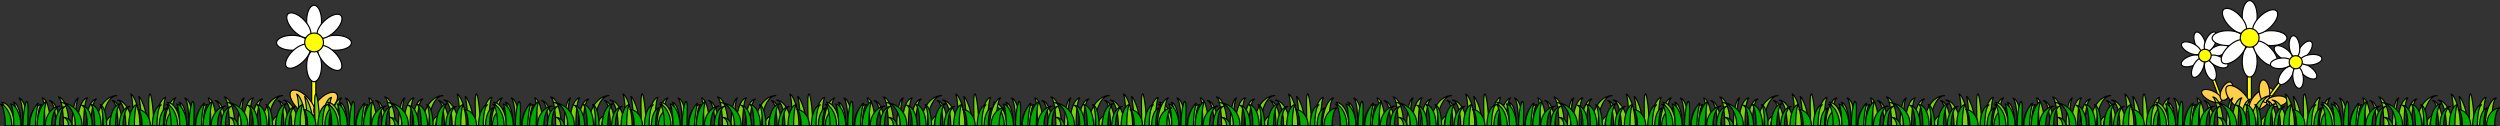 <svg xmlns="http://www.w3.org/2000/svg" viewBox="0 0 539.5 27.27"><rect x="0" y="0" width="539.5" height="27.27" fill="#333333" stroke="none"/><defs><style>.cls-1{fill:#ff0;}.cls-1,.cls-2,.cls-3,.cls-4,.cls-5{stroke:#000;stroke-miterlimit:10;stroke-width:0.25px;}.cls-2{fill:#fff;}.cls-3{fill:#fcd049;}.cls-4{fill:#79d60d;}.cls-5{fill:#00ac00;}</style></defs><title>grass</title><g id="Layer_2" data-name="Layer 2"><g id="Layer_1-2" data-name="Layer 1"><rect class="cls-1" x="477.37" y="12.25" width="0.6" height="9.69" transform="translate(24.25 168.31) rotate(-20.49)"/><ellipse class="cls-2" cx="474.71" cy="9.04" rx="1.08" ry="2.27" transform="translate(26.88 166.77) rotate(-20.49)"/><ellipse class="cls-2" cx="478.74" cy="10.91" rx="2.27" ry="1.08" transform="translate(26.48 168.3) rotate(-20.49)"/><ellipse class="cls-2" cx="472.86" cy="13.11" rx="2.27" ry="1.08" transform="translate(25.34 166.38) rotate(-20.49)"/><ellipse class="cls-2" cx="476.99" cy="15.14" rx="1.08" ry="2.27" transform="translate(24.89 167.95) rotate(-20.49)"/><ellipse class="cls-2" cx="472.86" cy="10.41" rx="1.08" ry="2.27" transform="translate(256.28 430.89) rotate(-64.01)"/><ellipse class="cls-2" cx="477.07" cy="8.99" rx="2.27" ry="1.08" transform="translate(259.92 433.87) rotate(-64.01)"/><ellipse class="cls-2" cx="474.32" cy="14.63" rx="2.27" ry="1.08" transform="translate(253.3 434.56) rotate(-64.01)"/><ellipse class="cls-2" cx="478.71" cy="13.27" rx="1.08" ry="2.27" transform="translate(257 437.75) rotate(-64.01)"/><circle class="cls-1" cx="475.8" cy="11.96" r="1.36" transform="translate(25.93 167.34) rotate(-20.49)"/><ellipse class="cls-3" cx="477.3" cy="20.73" rx="1.08" ry="2.38" transform="translate(249.5 440.67) rotate(-64.01)"/><ellipse class="cls-3" cx="480.46" cy="19.68" rx="2.15" ry="1.08" transform="translate(252.22 442.92) rotate(-64.01)"/><rect class="cls-1" x="484.96" y="9.09" width="0.89" height="14.47"/><ellipse class="cls-2" cx="485.48" cy="3.52" rx="1.61" ry="3.39"/><ellipse class="cls-2" cx="490.14" cy="8.23" rx="3.39" ry="1.61"/><ellipse class="cls-2" cx="480.77" cy="8.23" rx="3.39" ry="1.61"/><ellipse class="cls-2" cx="485.48" cy="13.24" rx="1.61" ry="3.39"/><ellipse class="cls-2" cx="482.18" cy="4.46" rx="1.61" ry="3.39" transform="translate(129.43 333.23) rotate(-43.51)"/><ellipse class="cls-2" cx="488.8" cy="4.67" rx="3.39" ry="1.61" transform="translate(131.11 337.85) rotate(-43.51)"/><ellipse class="cls-2" cx="482" cy="11.13" rx="3.39" ry="1.61" transform="translate(124.8 334.94) rotate(-43.51)"/><ellipse class="cls-2" cx="488.87" cy="11.51" rx="1.61" ry="3.39" transform="translate(126.42 339.77) rotate(-43.51)"/><circle class="cls-1" cx="485.48" cy="8.16" r="2.03"/><ellipse class="cls-3" cx="483" cy="21.21" rx="1.61" ry="3.55" transform="translate(118.13 338.4) rotate(-43.51)"/><ellipse class="cls-3" cx="487.96" cy="21.4" rx="3.21" ry="1.61" transform="translate(119.36 341.86) rotate(-43.51)"/><rect class="cls-1" x="491.71" y="12.94" width="0.62" height="10.02" transform="translate(108.27 -290.51) rotate(36.7)"/><ellipse class="cls-2" cx="497.36" cy="10.87" rx="2.35" ry="1.12" transform="translate(191.39 403.13) rotate(-53.3)"/><ellipse class="cls-2" cx="498" cy="15.41" rx="1.12" ry="2.35" transform="translate(188 405.47) rotate(-53.3)"/><ellipse class="cls-2" cx="492.79" cy="11.53" rx="1.12" ry="2.35" transform="translate(189.02 399.73) rotate(-53.3)"/><ellipse class="cls-2" cx="493.34" cy="16.27" rx="2.35" ry="1.12" transform="translate(185.44 402.07) rotate(-53.3)"/><ellipse class="cls-2" cx="495.14" cy="10.02" rx="1.12" ry="2.35" transform="translate(2.31 58.8) rotate(-6.81)"/><ellipse class="cls-2" cx="498.73" cy="12.88" rx="2.35" ry="1.12" transform="translate(1.99 59.24) rotate(-6.81)"/><ellipse class="cls-2" cx="492.28" cy="13.65" rx="2.35" ry="1.12" transform="translate(1.86 58.48) rotate(-6.81)"/><ellipse class="cls-2" cx="495.93" cy="16.71" rx="1.12" ry="2.35" transform="translate(1.52 58.94) rotate(-6.81)"/><circle class="cls-1" cx="495.44" cy="13.45" r="1.41" transform="translate(188.55 402.62) rotate(-53.3)"/><ellipse class="cls-3" cx="488.66" cy="19.66" rx="1.12" ry="2.46" transform="translate(1.12 58.1) rotate(-6.81)"/><ellipse class="cls-3" cx="491.34" cy="21.82" rx="2.23" ry="1.12" transform="translate(0.88 58.43) rotate(-6.81)"/><rect class="cls-1" x="67.26" y="10.09" width="0.89" height="14.47"/><ellipse class="cls-2" cx="67.78" cy="4.52" rx="1.61" ry="3.39"/><ellipse class="cls-2" cx="72.45" cy="9.23" rx="3.39" ry="1.61"/><ellipse class="cls-2" cx="63.07" cy="9.23" rx="3.39" ry="1.61"/><ellipse class="cls-2" cx="67.78" cy="14.24" rx="1.61" ry="3.39"/><ellipse class="cls-2" cx="64.48" cy="5.46" rx="1.61" ry="3.39" transform="translate(13.96 45.9) rotate(-43.51)"/><ellipse class="cls-2" cx="71.11" cy="5.67" rx="3.39" ry="1.61" transform="translate(15.63 50.52) rotate(-43.51)"/><ellipse class="cls-2" cx="64.31" cy="12.13" rx="3.39" ry="1.61" transform="translate(9.32 47.61) rotate(-43.51)"/><ellipse class="cls-2" cx="71.17" cy="12.51" rx="1.61" ry="3.39" transform="translate(10.94 52.44) rotate(-43.51)"/><circle class="cls-1" cx="67.78" cy="9.16" r="2.03"/><ellipse class="cls-3" cx="65.3" cy="22.21" rx="1.61" ry="3.55" transform="translate(2.65 51.07) rotate(-43.51)"/><ellipse class="cls-3" cx="70.26" cy="22.4" rx="3.21" ry="1.61" transform="translate(3.89 54.53) rotate(-43.51)"/><path class="cls-4" d="M313.55,27.13c0-3-.6-5.43-1.34-5.43,1.25,0,2.26,2.43,2.26,5.43h.76c0-3.06-.84-5.54-1.87-5.54,1.57,0,3.21,2.48,3.21,5.54h.29c0-3.78-.29-6.84-.65-6.84.72,0,2.06,3.06,2.06,6.84h.36a34.36,34.36,0,0,0-.59-6.3c.29,0,1.81,2.82,1.81,6.3h.39c0-3.78-.23-6.84.24-6.84.2,0,.77,3.06.77,6.84h.45c0-3.34,1.2-6.12,2.21-6.12-.34,0-.72,2.79-.72,6.12h.44c0-3.34,1.39-6,2.47-6-.61,0-1.1,2.7-1.1,6H289l.37-.06c0-2.77-.51-5-1.14-5,1.57,0,2.85,2.24,2.85,5h.59c0-2.77-.39-5-.87-5,1,0,1.75,2.24,1.75,5h.49c0-3.26-.44-5.9-1-5.9,1.06,0,1.91,2.64,1.91,5.9l.43.06c0-2.52,1.21-4.55,2.71-4.55-.52,0-.95,2-.95,4.55h1.59c0-3.3-.29-6-.64-6,1,0,1.83,2.67,1.83,6h1.19c0-3-.68-5.43-1.52-5.43,1.28,0,2.32,2.43,2.32,5.43h.81c0-3.42-.53-6.2-1.17-6.2,1.3,0,2.35,2.77,2.35,6.2h.67c0-3.3.65-6,1.46-6-.42,0-.76,2.67-.76,6h.46c0-3.3,1-6,2.26-6-.51,0-.91,2.67-.91,6h.55c0-3.18,1-5.76,2.32-5.76-.71,0-1.28,2.58-1.28,5.76h1.13c0-3.59,2-6.5,4.51-6.5-1.74,0-3.14,2.91-3.14,6.5h.7a2.18,2.18,0,0,1,2-2.34c-.66,0-1.19,1-1.19,2.34"/><path class="cls-5" d="M300.92,27.13c0-2.3.61-4.16,1.38-4.16C301,23,300,24.83,300,27.13h-.77c0-2.35.86-4.25,1.92-4.25-1.61,0-3.29,1.9-3.29,4.25h-.29c0-2.9.3-5.24.67-5.24-.74,0-2.11,2.35-2.11,5.24h-.36a20,20,0,0,1,.6-4.83c-.3,0-1.85,2.16-1.85,4.83h-.4c0-2.9.23-5.24-.25-5.24-.21,0-.79,2.35-.79,5.24h-.46c0-2.56-1.23-4.69-2.26-4.69.35,0,.74,2.14.74,4.69h-.45c0-2.56-1.42-4.63-2.53-4.63.62,0,1.13,2.07,1.13,4.63H326l-.38,0c0-2.12.52-3.84,1.17-3.84-1.61,0-2.92,1.72-2.92,3.84h-.6c0-2.12.4-3.84.9-3.84-1,0-1.79,1.72-1.79,3.84h-.5c0-2.5.45-4.52,1-4.52-1.08,0-2,2-2,4.52l-.44,0c0-1.93-1.24-3.49-2.78-3.49.54,0,1,1.56,1,3.49h-1.62c0-2.53.29-4.57.66-4.57-1,0-1.87,2-1.87,4.57h-1.22c0-2.3.7-4.16,1.56-4.16-1.31,0-2.37,1.86-2.37,4.16H313c0-2.63.54-4.75,1.2-4.75-1.33,0-2.41,2.13-2.41,4.75h-.69c0-2.53-.67-4.57-1.5-4.57.43,0,.78,2,.78,4.57h-.47c0-2.53-1-4.57-2.31-4.57.52,0,.94,2,.94,4.57H308c0-2.44-1.06-4.42-2.37-4.42.73,0,1.31,2,1.31,4.42h-1.16a4.81,4.81,0,0,0-4.62-5c1.78,0,3.22,2.23,3.22,5h-.72a1.92,1.92,0,0,0-2-1.8c.67,0,1.22.8,1.22,1.8"/><path class="cls-4" d="M348.19,27.13c0-3-.6-5.43-1.34-5.43,1.25,0,2.26,2.43,2.26,5.43h.76c0-3.06-.84-5.54-1.87-5.54,1.57,0,3.21,2.48,3.21,5.54h.29c0-3.78-.29-6.84-.65-6.84.72,0,2.06,3.06,2.06,6.84h.36a34.36,34.36,0,0,0-.59-6.3c.29,0,1.81,2.82,1.81,6.3h.39c0-3.78-.23-6.84.24-6.84.2,0,.77,3.06.77,6.84h.45c0-3.34,1.2-6.12,2.21-6.12-.34,0-.72,2.79-.72,6.12h.44c0-3.34,1.39-6,2.47-6-.61,0-1.1,2.7-1.1,6H323.68l.37-.06c0-2.77-.51-5-1.14-5,1.57,0,2.85,2.24,2.85,5h.59c0-2.77-.39-5-.87-5,1,0,1.75,2.24,1.75,5h.49c0-3.26-.44-5.9-1-5.9,1.06,0,1.91,2.64,1.91,5.9l.43.06c0-2.52,1.21-4.55,2.71-4.55-.52,0-.95,2-.95,4.55h1.59c0-3.3-.29-6-.64-6,1,0,1.83,2.67,1.83,6h1.19c0-3-.68-5.43-1.52-5.43,1.28,0,2.32,2.43,2.32,5.43h.81c0-3.42-.53-6.2-1.17-6.2,1.3,0,2.35,2.77,2.35,6.2h.67c0-3.3.65-6,1.46-6-.42,0-.76,2.67-.76,6h.46c0-3.3,1-6,2.26-6-.51,0-.91,2.67-.91,6h.55c0-3.18,1-5.76,2.32-5.76-.71,0-1.28,2.58-1.28,5.76h1.13c0-3.59,2-6.5,4.51-6.5-1.74,0-3.14,2.91-3.14,6.5h.7a2.18,2.18,0,0,1,2-2.34c-.66,0-1.19,1-1.19,2.34"/><path class="cls-5" d="M335.56,27.13c0-2.3.61-4.16,1.38-4.16-1.28,0-2.31,1.86-2.31,4.16h-.77c0-2.35.86-4.25,1.92-4.25-1.61,0-3.29,1.9-3.29,4.25h-.29c0-2.9.3-5.24.67-5.24-.74,0-2.11,2.35-2.11,5.24h-.36a20,20,0,0,1,.6-4.83c-.3,0-1.85,2.16-1.85,4.83h-.4c0-2.9.23-5.24-.25-5.24-.21,0-.79,2.35-.79,5.24h-.46c0-2.56-1.23-4.69-2.26-4.69.35,0,.74,2.14.74,4.69h-.45c0-2.56-1.42-4.63-2.53-4.63.62,0,1.13,2.07,1.13,4.63h36.83l-.38,0c0-2.12.52-3.84,1.17-3.84-1.61,0-2.92,1.72-2.92,3.84h-.6c0-2.12.4-3.84.9-3.84-1,0-1.79,1.72-1.79,3.84h-.5c0-2.5.45-4.52,1-4.52-1.08,0-2,2-2,4.52l-.44,0c0-1.93-1.24-3.49-2.78-3.49.54,0,1,1.56,1,3.49h-1.62c0-2.53.29-4.57.66-4.57-1,0-1.87,2-1.87,4.57h-1.22c0-2.3.7-4.16,1.56-4.16-1.31,0-2.37,1.86-2.37,4.16h-.83c0-2.63.54-4.75,1.2-4.75-1.33,0-2.41,2.13-2.41,4.75h-.69c0-2.53-.67-4.57-1.5-4.57.43,0,.78,2,.78,4.57h-.47c0-2.53-1-4.57-2.31-4.57.52,0,.94,2,.94,4.57h-.56c0-2.44-1.06-4.42-2.37-4.42.73,0,1.31,2,1.31,4.42H340.4a4.81,4.81,0,0,0-4.62-5c1.78,0,3.22,2.23,3.22,5h-.72a1.92,1.92,0,0,0-2-1.8c.67,0,1.22.8,1.22,1.8"/><path class="cls-4" d="M384,27.13c0-3-.6-5.43-1.34-5.43,1.25,0,2.26,2.43,2.26,5.43h.76c0-3.06-.84-5.54-1.87-5.54,1.57,0,3.21,2.48,3.21,5.54h.29c0-3.78-.29-6.84-.65-6.84.72,0,2.06,3.06,2.06,6.84h.36a34.36,34.36,0,0,0-.59-6.3c.29,0,1.81,2.82,1.81,6.3h.39c0-3.78-.23-6.84.24-6.84.2,0,.77,3.06.77,6.84h.45c0-3.34,1.2-6.12,2.21-6.12-.34,0-.72,2.79-.72,6.12H394c0-3.34,1.39-6,2.47-6-.61,0-1.1,2.7-1.1,6H359.48l.37-.06c0-2.77-.51-5-1.14-5,1.57,0,2.85,2.24,2.85,5h.59c0-2.77-.39-5-.87-5,1,0,1.75,2.24,1.75,5h.49c0-3.26-.44-5.9-1-5.9,1.06,0,1.91,2.64,1.91,5.9l.43.06c0-2.52,1.21-4.55,2.71-4.55-.52,0-.95,2-.95,4.55h1.59c0-3.3-.29-6-.64-6,1,0,1.83,2.67,1.83,6h1.19c0-3-.68-5.43-1.52-5.43,1.28,0,2.32,2.43,2.32,5.43h.81c0-3.42-.53-6.2-1.17-6.2,1.3,0,2.35,2.77,2.35,6.2h.67c0-3.3.65-6,1.46-6-.42,0-.76,2.67-.76,6h.46c0-3.3,1-6,2.26-6-.51,0-.91,2.67-.91,6h.55c0-3.18,1-5.76,2.32-5.76-.71,0-1.28,2.58-1.28,5.76h1.13c0-3.59,2-6.5,4.51-6.5-1.74,0-3.14,2.91-3.14,6.5h.7a2.18,2.18,0,0,1,2-2.34c-.66,0-1.19,1-1.19,2.34"/><path class="cls-5" d="M371.36,27.13c0-2.3.61-4.16,1.38-4.16-1.28,0-2.31,1.86-2.31,4.16h-.77c0-2.35.86-4.25,1.92-4.25-1.61,0-3.29,1.9-3.29,4.25H368c0-2.9.3-5.24.67-5.24-.74,0-2.11,2.35-2.11,5.24h-.36a20,20,0,0,1,.6-4.83c-.3,0-1.85,2.16-1.85,4.83h-.4c0-2.9.23-5.24-.25-5.24-.21,0-.79,2.35-.79,5.24H363c0-2.56-1.23-4.69-2.26-4.69.35,0,.74,2.14.74,4.69h-.45c0-2.56-1.42-4.63-2.53-4.63.62,0,1.13,2.07,1.13,4.63h36.83l-.38,0c0-2.12.52-3.84,1.17-3.84-1.61,0-2.92,1.72-2.92,3.84h-.6c0-2.12.4-3.84.9-3.84-1,0-1.79,1.72-1.79,3.84h-.5c0-2.5.45-4.52,1-4.52-1.08,0-2,2-2,4.52l-.44,0c0-1.93-1.24-3.49-2.78-3.49.54,0,1,1.56,1,3.49h-1.62c0-2.53.29-4.57.66-4.57-1,0-1.87,2-1.87,4.57h-1.22c0-2.3.7-4.16,1.56-4.16-1.31,0-2.37,1.86-2.37,4.16h-.83c0-2.63.54-4.75,1.2-4.75-1.33,0-2.41,2.13-2.41,4.75h-.69c0-2.53-.67-4.57-1.5-4.57.43,0,.78,2,.78,4.57h-.47c0-2.53-1-4.57-2.31-4.57.52,0,.94,2,.94,4.57h-.56c0-2.44-1.06-4.42-2.37-4.42.73,0,1.31,2,1.31,4.42H376.2a4.81,4.81,0,0,0-4.62-5c1.78,0,3.22,2.23,3.22,5h-.72a1.92,1.92,0,0,0-2-1.8c.67,0,1.22.8,1.22,1.8"/><path class="cls-4" d="M420,27.13c0-3-.6-5.43-1.34-5.43,1.25,0,2.26,2.43,2.26,5.43h.76c0-3.06-.84-5.54-1.87-5.54,1.57,0,3.21,2.48,3.21,5.54h.29c0-3.78-.29-6.84-.65-6.84.72,0,2.06,3.06,2.06,6.84H425a34.36,34.36,0,0,0-.59-6.3c.29,0,1.81,2.82,1.81,6.3h.39c0-3.78-.23-6.84.24-6.84.2,0,.77,3.06.77,6.84h.45c0-3.34,1.2-6.12,2.21-6.12-.34,0-.72,2.79-.72,6.12H430c0-3.34,1.39-6,2.47-6-.61,0-1.1,2.7-1.1,6H395.47l.37-.06c0-2.77-.51-5-1.14-5,1.57,0,2.85,2.24,2.85,5h.59c0-2.77-.39-5-.87-5,1,0,1.75,2.24,1.75,5h.49c0-3.26-.44-5.9-1-5.9,1.06,0,1.91,2.64,1.91,5.9l.43.06c0-2.52,1.21-4.55,2.71-4.55-.52,0-.95,2-.95,4.55h1.59c0-3.3-.29-6-.64-6,1,0,1.83,2.67,1.83,6h1.19c0-3-.68-5.43-1.52-5.43,1.28,0,2.32,2.43,2.32,5.43h.81c0-3.42-.53-6.2-1.17-6.2,1.3,0,2.35,2.77,2.35,6.2H410c0-3.3.65-6,1.46-6-.42,0-.76,2.67-.76,6h.46c0-3.3,1-6,2.26-6-.51,0-.91,2.67-.91,6h.55c0-3.18,1-5.76,2.32-5.76-.71,0-1.28,2.58-1.28,5.76h1.13c0-3.59,2-6.5,4.51-6.5-1.74,0-3.14,2.91-3.14,6.5h.7a2.18,2.18,0,0,1,2-2.34c-.66,0-1.19,1-1.19,2.34"/><path class="cls-5" d="M407.35,27.13c0-2.3.61-4.16,1.38-4.16-1.28,0-2.31,1.86-2.31,4.16h-.77c0-2.35.86-4.25,1.92-4.25-1.61,0-3.29,1.9-3.29,4.25H404c0-2.9.3-5.24.67-5.24-.74,0-2.11,2.35-2.11,5.24h-.36a20,20,0,0,1,.6-4.83c-.3,0-1.85,2.16-1.85,4.83h-.4c0-2.9.23-5.24-.25-5.24-.21,0-.79,2.35-.79,5.24H399c0-2.56-1.23-4.69-2.26-4.69.35,0,.74,2.14.74,4.69H397c0-2.56-1.42-4.63-2.53-4.63.62,0,1.13,2.07,1.13,4.63h36.83l-.38,0c0-2.12.52-3.84,1.17-3.84-1.61,0-2.92,1.72-2.92,3.84h-.6c0-2.12.4-3.84.9-3.84-1,0-1.79,1.72-1.79,3.84h-.5c0-2.5.45-4.52,1-4.52-1.08,0-2,2-2,4.52l-.44,0c0-1.93-1.24-3.49-2.78-3.49.54,0,1,1.56,1,3.49h-1.62c0-2.53.29-4.57.66-4.57-1,0-1.87,2-1.87,4.57h-1.22c0-2.3.7-4.16,1.56-4.16-1.31,0-2.37,1.86-2.37,4.16h-.83c0-2.63.54-4.75,1.2-4.75-1.33,0-2.41,2.13-2.41,4.75h-.69c0-2.53-.67-4.57-1.5-4.57.43,0,.78,2,.78,4.57h-.47c0-2.53-1-4.57-2.31-4.57.52,0,.94,2,.94,4.57h-.56c0-2.44-1.06-4.42-2.37-4.42.73,0,1.31,2,1.31,4.42H412.2a4.81,4.81,0,0,0-4.62-5c1.78,0,3.22,2.23,3.22,5h-.72a1.92,1.92,0,0,0-2-1.8c.67,0,1.22.8,1.22,1.8"/><path class="cls-4" d="M455.78,27.13c0-3-.6-5.43-1.34-5.43,1.25,0,2.26,2.43,2.26,5.43h.76c0-3.06-.84-5.54-1.87-5.54,1.57,0,3.21,2.48,3.21,5.54h.29c0-3.78-.29-6.84-.65-6.84.72,0,2.06,3.06,2.06,6.84h.36a34.36,34.36,0,0,0-.59-6.3c.29,0,1.81,2.82,1.81,6.3h.39c0-3.78-.23-6.84.24-6.84.2,0,.77,3.06.77,6.84h.45c0-3.34,1.2-6.12,2.21-6.12-.34,0-.72,2.79-.72,6.12h.44c0-3.34,1.39-6,2.47-6-.61,0-1.1,2.7-1.1,6H431.27l.37-.06c0-2.77-.51-5-1.14-5,1.57,0,2.85,2.24,2.85,5h.59c0-2.77-.39-5-.87-5,1,0,1.75,2.24,1.75,5h.49c0-3.26-.44-5.9-1-5.9,1.06,0,1.91,2.64,1.91,5.9l.43.06c0-2.52,1.21-4.55,2.71-4.55-.52,0-.95,2-.95,4.55H440c0-3.3-.29-6-.64-6,1,0,1.83,2.67,1.83,6h1.19c0-3-.68-5.43-1.52-5.43,1.28,0,2.32,2.43,2.32,5.43H444c0-3.42-.53-6.2-1.17-6.2,1.3,0,2.35,2.77,2.35,6.2h.67c0-3.3.65-6,1.46-6-.42,0-.76,2.67-.76,6H447c0-3.3,1-6,2.26-6-.51,0-.91,2.67-.91,6h.55c0-3.18,1-5.76,2.32-5.76-.71,0-1.28,2.58-1.28,5.76h1.13c0-3.59,2-6.5,4.51-6.5-1.74,0-3.14,2.91-3.14,6.5h.7a2.18,2.18,0,0,1,2-2.34c-.66,0-1.19,1-1.19,2.34"/><path class="cls-5" d="M443.15,27.13c0-2.3.61-4.16,1.38-4.16-1.28,0-2.31,1.86-2.31,4.16h-.77c0-2.35.86-4.25,1.92-4.25-1.61,0-3.29,1.9-3.29,4.25h-.29c0-2.9.3-5.24.67-5.24-.74,0-2.11,2.35-2.11,5.24H438a20,20,0,0,1,.6-4.83c-.3,0-1.85,2.16-1.85,4.83h-.4c0-2.9.23-5.24-.25-5.24-.21,0-.79,2.35-.79,5.24h-.46c0-2.56-1.23-4.69-2.26-4.69.35,0,.74,2.14.74,4.69h-.45c0-2.56-1.42-4.63-2.53-4.63.62,0,1.13,2.07,1.13,4.63h36.83l-.38,0c0-2.12.52-3.84,1.17-3.84-1.61,0-2.92,1.72-2.92,3.84h-.6c0-2.12.4-3.84.9-3.84-1,0-1.79,1.72-1.79,3.84h-.5c0-2.5.45-4.52,1-4.52-1.08,0-2,2-2,4.52l-.44,0c0-1.93-1.24-3.49-2.78-3.49.54,0,1,1.56,1,3.49h-1.62c0-2.53.29-4.57.66-4.57-1,0-1.87,2-1.87,4.57h-1.22c0-2.3.7-4.16,1.56-4.16-1.31,0-2.37,1.86-2.37,4.16h-.83c0-2.63.54-4.75,1.2-4.75-1.33,0-2.41,2.13-2.41,4.75h-.69c0-2.53-.67-4.57-1.5-4.57.43,0,.78,2,.78,4.57h-.47c0-2.53-1-4.57-2.31-4.57.52,0,.94,2,.94,4.57h-.56c0-2.44-1.06-4.42-2.37-4.42.73,0,1.31,2,1.31,4.42H448a4.81,4.81,0,0,0-4.62-5c1.78,0,3.22,2.23,3.22,5h-.72a1.92,1.92,0,0,0-2-1.8c.67,0,1.22.8,1.22,1.8"/><path class="cls-4" d="M490.42,27.13c0-3-.6-5.43-1.34-5.43,1.25,0,2.26,2.43,2.26,5.43h.76c0-3.06-.84-5.54-1.87-5.54,1.57,0,3.21,2.48,3.21,5.54h.29c0-3.78-.29-6.84-.65-6.84.72,0,2.06,3.06,2.06,6.84h.36a34.36,34.36,0,0,0-.59-6.3c.29,0,1.81,2.82,1.81,6.3h.39c0-3.78-.23-6.84.24-6.84.2,0,.77,3.06.77,6.84h.45c0-3.34,1.2-6.12,2.21-6.12-.34,0-.72,2.79-.72,6.12h.44c0-3.34,1.39-6,2.47-6-.61,0-1.1,2.7-1.1,6H465.91l.37-.06c0-2.77-.51-5-1.14-5,1.57,0,2.85,2.24,2.85,5h.59c0-2.77-.39-5-.87-5,1,0,1.75,2.24,1.75,5h.49c0-3.26-.44-5.9-1-5.9,1.06,0,1.91,2.64,1.91,5.9l.43.06c0-2.52,1.21-4.55,2.71-4.55-.52,0-.95,2-.95,4.55h1.59c0-3.3-.29-6-.64-6,1,0,1.83,2.67,1.83,6H477c0-3-.68-5.43-1.52-5.43,1.28,0,2.32,2.43,2.32,5.43h.81c0-3.42-.53-6.2-1.17-6.2,1.3,0,2.35,2.77,2.35,6.2h.67c0-3.3.65-6,1.46-6-.42,0-.76,2.67-.76,6h.46c0-3.3,1-6,2.26-6-.51,0-.91,2.67-.91,6h.55c0-3.18,1-5.76,2.32-5.76-.71,0-1.28,2.58-1.28,5.76h1.13c0-3.59,2-6.5,4.51-6.5-1.74,0-3.14,2.91-3.14,6.5h.7a2.18,2.18,0,0,1,2-2.34c-.66,0-1.19,1-1.19,2.34"/><path class="cls-5" d="M477.79,27.13c0-2.3.61-4.16,1.38-4.16-1.28,0-2.31,1.86-2.31,4.16h-.77c0-2.35.86-4.25,1.92-4.25-1.61,0-3.29,1.9-3.29,4.25h-.29c0-2.9.3-5.24.67-5.24-.74,0-2.11,2.35-2.11,5.24h-.36a20,20,0,0,1,.6-4.83c-.3,0-1.85,2.16-1.85,4.83H471c0-2.9.23-5.24-.25-5.24-.21,0-.79,2.35-.79,5.24h-.46c0-2.56-1.23-4.69-2.26-4.69.35,0,.74,2.14.74,4.69h-.45c0-2.56-1.42-4.63-2.53-4.63.62,0,1.13,2.07,1.13,4.63h36.83l-.38,0c0-2.12.52-3.84,1.17-3.84-1.61,0-2.92,1.72-2.92,3.84h-.6c0-2.12.4-3.84.9-3.84-1,0-1.79,1.72-1.79,3.84h-.5c0-2.5.45-4.52,1-4.52-1.08,0-2,2-2,4.52l-.44,0c0-1.93-1.24-3.49-2.78-3.49.54,0,1,1.56,1,3.49h-1.62c0-2.53.29-4.57.66-4.57-1,0-1.87,2-1.87,4.57h-1.22c0-2.3.7-4.16,1.56-4.16-1.31,0-2.37,1.86-2.37,4.16h-.83c0-2.63.54-4.75,1.2-4.75-1.33,0-2.41,2.13-2.41,4.75H488c0-2.53-.67-4.57-1.5-4.57.43,0,.78,2,.78,4.57h-.47c0-2.53-1-4.57-2.31-4.57.52,0,.94,2,.94,4.57h-.56c0-2.44-1.06-4.42-2.37-4.42.73,0,1.31,2,1.31,4.42h-1.16a4.81,4.81,0,0,0-4.62-5c1.78,0,3.22,2.23,3.22,5h-.72a1.92,1.92,0,0,0-2-1.8c.67,0,1.22.8,1.22,1.8"/><path class="cls-4" d="M526.22,27.13c0-3-.6-5.43-1.34-5.43,1.25,0,2.26,2.43,2.26,5.43h.76c0-3.06-.84-5.54-1.87-5.54,1.57,0,3.21,2.48,3.21,5.54h.29c0-3.78-.29-6.84-.65-6.84.72,0,2.06,3.06,2.06,6.84h.36a34.36,34.36,0,0,0-.59-6.3c.29,0,1.81,2.82,1.81,6.3h.39c0-3.78-.23-6.84.24-6.84.2,0,.77,3.06.77,6.84h.45c0-3.34,1.2-6.12,2.21-6.12-.34,0-.72,2.79-.72,6.12h.44c0-3.34,1.39-6,2.47-6-.61,0-1.1,2.7-1.1,6H501.71l.37-.06c0-2.77-.51-5-1.14-5,1.57,0,2.85,2.24,2.85,5h.59c0-2.77-.39-5-.87-5,1,0,1.75,2.24,1.75,5h.49c0-3.26-.44-5.9-1-5.9,1.06,0,1.91,2.64,1.91,5.9l.43.06c0-2.52,1.21-4.55,2.71-4.55-.52,0-.95,2-.95,4.55h1.59c0-3.3-.29-6-.64-6,1,0,1.83,2.67,1.83,6h1.19c0-3-.68-5.43-1.52-5.43,1.28,0,2.32,2.43,2.32,5.43h.81c0-3.42-.53-6.2-1.17-6.2,1.3,0,2.35,2.77,2.35,6.2h.67c0-3.3.65-6,1.46-6-.42,0-.76,2.67-.76,6h.46c0-3.3,1-6,2.26-6-.51,0-.91,2.67-.91,6h.55c0-3.18,1-5.76,2.32-5.76-.71,0-1.28,2.58-1.28,5.76h1.13c0-3.59,2-6.5,4.51-6.5-1.74,0-3.14,2.91-3.14,6.5h.7a2.18,2.18,0,0,1,2-2.34c-.66,0-1.19,1-1.19,2.34"/><path class="cls-5" d="M513.59,27.13c0-2.3.61-4.16,1.38-4.16-1.28,0-2.31,1.86-2.31,4.16h-.77c0-2.35.86-4.25,1.92-4.25-1.61,0-3.29,1.9-3.29,4.25h-.29c0-2.9.3-5.24.67-5.24-.74,0-2.11,2.35-2.11,5.24h-.36a20,20,0,0,1,.6-4.83c-.3,0-1.85,2.16-1.85,4.83h-.4c0-2.9.23-5.24-.25-5.24-.21,0-.79,2.35-.79,5.24h-.46c0-2.56-1.23-4.69-2.26-4.69.35,0,.74,2.14.74,4.69h-.45c0-2.56-1.42-4.63-2.53-4.63.62,0,1.13,2.07,1.13,4.63h36.83l-.38,0c0-2.12.52-3.84,1.17-3.84-1.61,0-2.92,1.72-2.92,3.84H536c0-2.12.4-3.84.9-3.84-1,0-1.79,1.72-1.79,3.84h-.5c0-2.5.45-4.52,1-4.52-1.08,0-2,2-2,4.52l-.44,0c0-1.93-1.24-3.49-2.78-3.49.54,0,1,1.56,1,3.49h-1.62c0-2.53.29-4.57.66-4.57-1,0-1.87,2-1.87,4.57h-1.22c0-2.3.7-4.16,1.56-4.16-1.31,0-2.37,1.86-2.37,4.16h-.83c0-2.63.54-4.75,1.2-4.75-1.33,0-2.41,2.13-2.41,4.75h-.69c0-2.53-.67-4.57-1.5-4.57.43,0,.78,2,.78,4.57h-.47c0-2.53-1-4.57-2.31-4.57.52,0,.94,2,.94,4.57h-.56c0-2.44-1.06-4.42-2.37-4.42.73,0,1.31,2,1.31,4.42h-1.16a4.81,4.81,0,0,0-4.62-5c1.78,0,3.22,2.23,3.22,5h-.72a1.92,1.92,0,0,0-2-1.8c.67,0,1.22.8,1.22,1.8"/><path class="cls-4" d="M275.36,27.13c0-3-.6-5.43-1.34-5.43,1.25,0,2.26,2.43,2.26,5.43H277c0-3.06-.84-5.54-1.87-5.54,1.57,0,3.21,2.48,3.21,5.54h.29c0-3.78-.29-6.84-.65-6.84.72,0,2.06,3.06,2.06,6.84h.36a34.36,34.36,0,0,0-.59-6.3c.29,0,1.81,2.82,1.81,6.3H282c0-3.78-.23-6.84.24-6.84.2,0,.77,3.06.77,6.84h.45c0-3.34,1.2-6.12,2.21-6.12-.34,0-.72,2.79-.72,6.12h.44c0-3.34,1.39-6,2.47-6-.61,0-1.1,2.7-1.1,6H250.85l.37-.06c0-2.77-.51-5-1.14-5,1.57,0,2.85,2.24,2.85,5h.59c0-2.77-.39-5-.87-5,1,0,1.75,2.24,1.75,5h.49c0-3.26-.44-5.9-1-5.9,1.06,0,1.91,2.64,1.91,5.9l.43.06c0-2.52,1.21-4.55,2.71-4.55-.52,0-.95,2-.95,4.55h1.59c0-3.3-.29-6-.64-6,1,0,1.83,2.67,1.83,6H262c0-3-.68-5.43-1.52-5.43,1.28,0,2.32,2.43,2.32,5.43h.81c0-3.42-.53-6.2-1.17-6.2,1.3,0,2.35,2.77,2.35,6.2h.67c0-3.3.65-6,1.46-6-.42,0-.76,2.67-.76,6h.46c0-3.3,1-6,2.26-6-.51,0-.91,2.67-.91,6h.55c0-3.18,1-5.76,2.32-5.76-.71,0-1.28,2.58-1.28,5.76h1.13c0-3.59,2-6.5,4.51-6.5-1.74,0-3.14,2.91-3.14,6.5h.7a2.18,2.18,0,0,1,2-2.34c-.66,0-1.19,1-1.19,2.34"/><path class="cls-5" d="M262.73,27.13c0-2.3.61-4.16,1.38-4.16-1.28,0-2.31,1.86-2.31,4.16H261c0-2.35.86-4.25,1.92-4.25-1.61,0-3.29,1.9-3.29,4.25h-.29c0-2.9.3-5.24.67-5.24-.74,0-2.11,2.35-2.11,5.24h-.36a20,20,0,0,1,.6-4.83c-.3,0-1.85,2.16-1.85,4.83h-.4c0-2.9.23-5.24-.25-5.24-.21,0-.79,2.35-.79,5.24h-.46c0-2.56-1.23-4.69-2.26-4.69.35,0,.74,2.14.74,4.69h-.45c0-2.56-1.42-4.63-2.53-4.63.62,0,1.13,2.07,1.13,4.63h36.83l-.38,0c0-2.12.52-3.84,1.17-3.84-1.61,0-2.92,1.72-2.92,3.84h-.6c0-2.12.4-3.84.9-3.84-1,0-1.79,1.72-1.79,3.84h-.5c0-2.5.45-4.52,1-4.52-1.08,0-2,2-2,4.52l-.44,0c0-1.93-1.24-3.49-2.78-3.49.54,0,1,1.56,1,3.49h-1.62c0-2.53.29-4.57.66-4.57-1,0-1.87,2-1.87,4.57h-1.22c0-2.3.7-4.16,1.56-4.16-1.31,0-2.37,1.86-2.37,4.16h-.83c0-2.63.54-4.75,1.2-4.75-1.33,0-2.41,2.13-2.41,4.75h-.69c0-2.53-.67-4.57-1.5-4.57.43,0,.78,2,.78,4.57h-.47c0-2.53-1-4.57-2.31-4.57.52,0,.94,2,.94,4.57h-.56c0-2.44-1.06-4.42-2.37-4.42.73,0,1.31,2,1.31,4.42h-1.16a4.81,4.81,0,0,0-4.62-5c1.78,0,3.22,2.23,3.22,5h-.72a1.92,1.92,0,0,0-2-1.8c.67,0,1.22.8,1.22,1.8"/><path class="cls-4" d="M239.66,27.13c0-3-.6-5.43-1.34-5.43,1.25,0,2.26,2.43,2.26,5.43h.76c0-3.06-.84-5.54-1.87-5.54,1.57,0,3.21,2.48,3.21,5.54H243c0-3.78-.29-6.84-.65-6.84.72,0,2.06,3.06,2.06,6.84h.36a34.36,34.36,0,0,0-.59-6.3c.29,0,1.81,2.82,1.81,6.3h.39c0-3.78-.23-6.84.24-6.84.2,0,.77,3.06.77,6.84h.45c0-3.34,1.2-6.12,2.21-6.12-.34,0-.72,2.79-.72,6.12h.44c0-3.34,1.39-6,2.47-6-.61,0-1.1,2.7-1.1,6H215.14l.37-.06c0-2.77-.51-5-1.14-5,1.57,0,2.85,2.24,2.85,5h.59c0-2.77-.39-5-.87-5,1,0,1.75,2.24,1.75,5h.49c0-3.26-.44-5.9-1-5.9,1.06,0,1.91,2.64,1.91,5.9l.43.06c0-2.52,1.21-4.55,2.71-4.55-.52,0-.95,2-.95,4.55h1.59c0-3.3-.29-6-.64-6,1,0,1.83,2.67,1.83,6h1.19c0-3-.68-5.43-1.52-5.43,1.28,0,2.32,2.43,2.32,5.43h.81c0-3.42-.53-6.2-1.17-6.2,1.3,0,2.35,2.77,2.35,6.2h.67c0-3.3.65-6,1.46-6-.42,0-.76,2.67-.76,6h.46c0-3.3,1-6,2.26-6-.51,0-.91,2.67-.91,6h.55c0-3.18,1-5.76,2.32-5.76-.71,0-1.28,2.58-1.28,5.76h1.13c0-3.59,2-6.5,4.51-6.5-1.74,0-3.14,2.91-3.14,6.5h.7a2.18,2.18,0,0,1,2-2.34c-.66,0-1.19,1-1.19,2.34"/><path class="cls-5" d="M227,27.13c0-2.3.61-4.16,1.38-4.16-1.28,0-2.31,1.86-2.31,4.16h-.77c0-2.35.86-4.25,1.92-4.25-1.61,0-3.29,1.9-3.29,4.25h-.29c0-2.9.3-5.24.67-5.24-.74,0-2.11,2.35-2.11,5.24h-.36a20,20,0,0,1,.6-4.83c-.3,0-1.85,2.16-1.85,4.83h-.4c0-2.9.23-5.24-.25-5.24-.21,0-.79,2.35-.79,5.24h-.46c0-2.56-1.23-4.69-2.26-4.69.35,0,.74,2.14.74,4.69h-.45c0-2.56-1.42-4.63-2.53-4.63.62,0,1.13,2.07,1.13,4.63h36.83l-.38,0c0-2.12.52-3.84,1.17-3.84-1.61,0-2.92,1.72-2.92,3.84h-.6c0-2.12.4-3.84.9-3.84-1,0-1.79,1.72-1.79,3.84H248c0-2.5.45-4.52,1-4.52-1.08,0-2,2-2,4.52l-.44,0c0-1.93-1.24-3.49-2.78-3.49.54,0,1,1.56,1,3.49h-1.62c0-2.53.29-4.57.66-4.57-1,0-1.87,2-1.87,4.57h-1.22c0-2.3.7-4.16,1.56-4.16-1.31,0-2.37,1.86-2.37,4.16h-.83c0-2.63.54-4.75,1.2-4.75-1.33,0-2.41,2.13-2.41,4.75h-.69c0-2.53-.67-4.57-1.5-4.57.43,0,.78,2,.78,4.57H236c0-2.53-1-4.57-2.31-4.57.52,0,.94,2,.94,4.57h-.56c0-2.44-1.06-4.42-2.37-4.42.73,0,1.31,2,1.31,4.42h-1.16a4.81,4.81,0,0,0-4.62-5c1.78,0,3.22,2.23,3.22,5h-.72a1.92,1.92,0,0,0-2-1.8c.67,0,1.22.8,1.22,1.8"/><path class="cls-4" d="M25.47,27.13c0-3-.6-5.43-1.34-5.43,1.25,0,2.26,2.43,2.26,5.43h.76c0-3.06-.84-5.54-1.87-5.54,1.57,0,3.21,2.48,3.21,5.54h.29c0-3.78-.29-6.84-.65-6.84.72,0,2.06,3.06,2.06,6.84h.36a34.36,34.36,0,0,0-.59-6.3c.29,0,1.81,2.82,1.81,6.3h.39c0-3.78-.23-6.84.24-6.84.2,0,.77,3.06.77,6.84h.45c0-3.34,1.2-6.12,2.21-6.12-.34,0-.72,2.79-.72,6.12h.44c0-3.34,1.39-6,2.47-6-.61,0-1.1,2.7-1.1,6H1l.37-.06c0-2.77-.51-5-1.14-5,1.57,0,2.85,2.24,2.85,5h.59c0-2.77-.39-5-.87-5,1,0,1.75,2.24,1.75,5H5c0-3.26-.44-5.9-1-5.9,1.06,0,1.91,2.64,1.91,5.9l.43.06c0-2.52,1.21-4.55,2.71-4.55-.52,0-.95,2-.95,4.55H9.7c0-3.3-.29-6-.64-6,1,0,1.83,2.67,1.83,6h1.19c0-3-.68-5.43-1.52-5.43,1.28,0,2.32,2.43,2.32,5.43h.81c0-3.42-.53-6.2-1.17-6.2,1.3,0,2.35,2.77,2.35,6.2h.67c0-3.3.65-6,1.46-6-.42,0-.76,2.67-.76,6h.46c0-3.3,1-6,2.26-6-.51,0-.91,2.67-.91,6h.55c0-3.18,1-5.76,2.32-5.76-.71,0-1.28,2.58-1.28,5.76h1.13c0-3.59,2-6.5,4.51-6.5-1.74,0-3.14,2.91-3.14,6.5h.7a2.18,2.18,0,0,1,2-2.34c-.66,0-1.19,1-1.19,2.34"/><path class="cls-5" d="M12.84,27.13c0-2.3.61-4.16,1.38-4.16-1.28,0-2.31,1.86-2.31,4.16h-.77c0-2.35.86-4.25,1.92-4.25-1.61,0-3.29,1.9-3.29,4.25H9.46c0-2.9.3-5.24.67-5.24C9.39,21.88,8,24.23,8,27.13H7.65a20,20,0,0,1,.6-4.83c-.3,0-1.85,2.16-1.85,4.83H6c0-2.9.23-5.24-.25-5.24-.21,0-.79,2.35-.79,5.24H4.5c0-2.56-1.23-4.69-2.26-4.69.35,0,.74,2.14.74,4.69H2.53c0-2.56-1.42-4.63-2.53-4.63.62,0,1.13,2.07,1.13,4.63H38l-.38,0c0-2.12.52-3.84,1.17-3.84-1.61,0-2.92,1.72-2.92,3.84h-.6c0-2.12.4-3.84.9-3.84-1,0-1.79,1.72-1.79,3.84h-.5c0-2.5.45-4.52,1-4.52-1.08,0-2,2-2,4.52l-.44,0c0-1.93-1.24-3.49-2.78-3.49.54,0,1,1.56,1,3.49H29c0-2.53.29-4.57.66-4.57-1,0-1.87,2-1.87,4.57H26.56c0-2.3.7-4.16,1.56-4.16-1.31,0-2.37,1.86-2.37,4.16h-.83c0-2.63.54-4.75,1.2-4.75-1.33,0-2.41,2.13-2.41,4.75H23c0-2.53-.67-4.57-1.5-4.57.43,0,.78,2,.78,4.57h-.47c0-2.53-1-4.57-2.31-4.57.52,0,.94,2,.94,4.57H19.9c0-2.44-1.06-4.42-2.37-4.42.73,0,1.31,2,1.31,4.42H17.68a4.81,4.81,0,0,0-4.62-5c1.78,0,3.22,2.23,3.22,5h-.72a1.92,1.92,0,0,0-2-1.8c.67,0,1.22.8,1.22,1.8"/><path class="cls-4" d="M61.27,27.13c0-3-.6-5.43-1.34-5.43,1.25,0,2.26,2.43,2.26,5.43h.76c0-3.06-.84-5.54-1.87-5.54,1.57,0,3.21,2.48,3.21,5.54h.29c0-3.78-.29-6.84-.65-6.84.72,0,2.06,3.06,2.06,6.84h.36a34.36,34.36,0,0,0-.59-6.3c.29,0,1.81,2.82,1.81,6.3h.39c0-3.78-.23-6.84.24-6.84.2,0,.77,3.06.77,6.84h.45c0-3.34,1.2-6.12,2.21-6.12-.34,0-.72,2.79-.72,6.12h.44c0-3.34,1.39-6,2.47-6-.61,0-1.1,2.7-1.1,6H36.75l.37-.06c0-2.77-.51-5-1.14-5,1.57,0,2.85,2.24,2.85,5h.59c0-2.77-.39-5-.87-5,1,0,1.75,2.24,1.75,5h.49c0-3.26-.44-5.9-1-5.9,1.06,0,1.91,2.64,1.91,5.9l.43.06c0-2.52,1.21-4.55,2.71-4.55-.52,0-.95,2-.95,4.55H45.5c0-3.3-.29-6-.64-6,1,0,1.83,2.67,1.83,6h1.19c0-3-.68-5.43-1.52-5.43,1.28,0,2.32,2.43,2.32,5.43h.81c0-3.42-.53-6.2-1.17-6.2,1.3,0,2.35,2.77,2.35,6.2h.67c0-3.3.65-6,1.46-6-.42,0-.76,2.67-.76,6h.46c0-3.3,1-6,2.26-6-.51,0-.91,2.67-.91,6h.55c0-3.18,1-5.76,2.32-5.76-.71,0-1.28,2.58-1.28,5.76h1.13c0-3.59,2-6.5,4.51-6.5-1.74,0-3.14,2.91-3.14,6.5h.7a2.18,2.18,0,0,1,2-2.34c-.66,0-1.19,1-1.19,2.34"/><path class="cls-5" d="M48.64,27.13c0-2.3.61-4.16,1.38-4.16-1.28,0-2.31,1.86-2.31,4.16h-.77c0-2.35.86-4.25,1.92-4.25-1.61,0-3.29,1.9-3.29,4.25h-.29c0-2.9.3-5.24.67-5.24-.74,0-2.11,2.35-2.11,5.24h-.36a20,20,0,0,1,.6-4.83c-.3,0-1.85,2.16-1.85,4.83h-.4c0-2.9.23-5.24-.25-5.24-.21,0-.79,2.35-.79,5.24H40.3c0-2.56-1.23-4.69-2.26-4.69.35,0,.74,2.14.74,4.69h-.45c0-2.56-1.42-4.63-2.53-4.63.62,0,1.13,2.07,1.13,4.63H73.76l-.38,0c0-2.12.52-3.84,1.17-3.84-1.61,0-2.92,1.72-2.92,3.84H71c0-2.12.4-3.84.9-3.84-1,0-1.79,1.72-1.79,3.84h-.5c0-2.5.45-4.52,1-4.52-1.08,0-2,2-2,4.52l-.44,0c0-1.93-1.24-3.49-2.78-3.49.54,0,1,1.56,1,3.49H64.79c0-2.53.29-4.57.66-4.57-1,0-1.88,2-1.88,4.57H62.36c0-2.3.7-4.16,1.56-4.16-1.31,0-2.37,1.86-2.37,4.16h-.83c0-2.63.54-4.75,1.2-4.75-1.33,0-2.41,2.13-2.41,4.75h-.69c0-2.53-.67-4.57-1.5-4.57.43,0,.78,2,.78,4.57h-.47c0-2.53-1-4.57-2.31-4.57.52,0,.94,2,.94,4.57H55.7c0-2.44-1.06-4.42-2.37-4.42.73,0,1.31,2,1.31,4.42H53.48a4.81,4.81,0,0,0-4.62-5c1.78,0,3.22,2.23,3.22,5h-.72a1.92,1.92,0,0,0-2-1.8c.67,0,1.22.8,1.22,1.8"/><path class="cls-4" d="M95.9,27.13c0-3-.6-5.43-1.34-5.43,1.25,0,2.26,2.43,2.26,5.43h.76c0-3.06-.84-5.54-1.87-5.54,1.57,0,3.21,2.48,3.21,5.54h.29c0-3.78-.29-6.84-.65-6.84.72,0,2.06,3.06,2.06,6.84H101a34.36,34.36,0,0,0-.59-6.3c.29,0,1.81,2.82,1.81,6.3h.39c0-3.78-.23-6.84.24-6.84.2,0,.77,3.06.77,6.84H104c0-3.34,1.2-6.12,2.21-6.12-.34,0-.72,2.79-.72,6.12H106c0-3.34,1.39-6,2.47-6-.61,0-1.1,2.7-1.1,6H71.39l.37-.06c0-2.77-.51-5-1.14-5,1.57,0,2.85,2.24,2.85,5h.59c0-2.77-.39-5-.87-5,1,0,1.75,2.24,1.75,5h.49c0-3.26-.44-5.9-1-5.9,1.06,0,1.91,2.64,1.91,5.9l.43.06c0-2.52,1.21-4.55,2.71-4.55-.52,0-.95,2-.95,4.55h1.59c0-3.3-.29-6-.64-6,1,0,1.83,2.67,1.83,6h1.19c0-3-.68-5.43-1.52-5.43,1.28,0,2.32,2.43,2.32,5.43h.81c0-3.42-.53-6.2-1.17-6.2,1.3,0,2.35,2.77,2.35,6.2H86c0-3.3.65-6,1.46-6-.42,0-.76,2.67-.76,6h.46c0-3.3,1-6,2.26-6-.51,0-.91,2.67-.91,6H89c0-3.18,1-5.76,2.32-5.76-.71,0-1.28,2.58-1.28,5.76h1.13c0-3.59,2-6.5,4.51-6.5-1.74,0-3.14,2.91-3.14,6.5h.7a2.18,2.18,0,0,1,2-2.34c-.66,0-1.19,1-1.19,2.34"/><path class="cls-5" d="M83.27,27.13c0-2.3.61-4.16,1.38-4.16-1.28,0-2.31,1.86-2.31,4.16h-.77c0-2.35.86-4.25,1.92-4.25-1.61,0-3.29,1.9-3.29,4.25H79.9c0-2.9.3-5.24.67-5.24-.74,0-2.11,2.35-2.11,5.24h-.36a20,20,0,0,1,.6-4.83c-.3,0-1.85,2.16-1.85,4.83h-.4c0-2.9.23-5.24-.25-5.24-.21,0-.79,2.35-.79,5.24h-.46c0-2.56-1.23-4.69-2.26-4.69.35,0,.74,2.14.74,4.69H73c0-2.56-1.42-4.63-2.53-4.63.62,0,1.13,2.07,1.13,4.63H108.4l-.38,0c0-2.12.52-3.84,1.17-3.84-1.61,0-2.92,1.72-2.92,3.84h-.6c0-2.12.4-3.84.9-3.84-1,0-1.79,1.72-1.79,3.84h-.5c0-2.5.45-4.52,1-4.52-1.08,0-2,2-2,4.52l-.44,0c0-1.93-1.24-3.49-2.78-3.49.54,0,1,1.56,1,3.49H99.43c0-2.53.29-4.57.66-4.57-1,0-1.87,2-1.87,4.57H97c0-2.3.7-4.16,1.56-4.16-1.31,0-2.37,1.86-2.37,4.16h-.83c0-2.63.54-4.75,1.2-4.75-1.33,0-2.41,2.13-2.41,4.75h-.69c0-2.53-.67-4.57-1.5-4.57.43,0,.78,2,.78,4.57h-.47c0-2.53-1-4.57-2.31-4.57.52,0,.94,2,.94,4.57h-.56c0-2.44-1.06-4.42-2.37-4.42.73,0,1.31,2,1.31,4.42H88.12a4.81,4.81,0,0,0-4.62-5c1.78,0,3.22,2.23,3.22,5H86a1.92,1.92,0,0,0-2-1.8c.67,0,1.22.8,1.22,1.8"/><path class="cls-4" d="M131.7,27.13c0-3-.6-5.43-1.34-5.43,1.25,0,2.26,2.43,2.26,5.43h.76c0-3.06-.84-5.54-1.87-5.54,1.57,0,3.21,2.48,3.21,5.54H135c0-3.78-.29-6.84-.65-6.84.72,0,2.06,3.06,2.06,6.84h.36a34.36,34.36,0,0,0-.59-6.3c.29,0,1.81,2.82,1.81,6.3h.39c0-3.78-.23-6.84.24-6.84.2,0,.77,3.06.77,6.84h.45c0-3.34,1.2-6.12,2.21-6.12-.34,0-.72,2.79-.72,6.12h.44c0-3.34,1.39-6,2.47-6-.61,0-1.1,2.7-1.1,6H107.19l.37-.06c0-2.77-.51-5-1.14-5,1.57,0,2.85,2.24,2.85,5h.59c0-2.77-.39-5-.87-5,1,0,1.75,2.24,1.75,5h.49c0-3.26-.44-5.9-1-5.9,1.06,0,1.91,2.64,1.91,5.9l.43.06c0-2.52,1.21-4.55,2.71-4.55-.52,0-.95,2-.95,4.55h1.59c0-3.3-.29-6-.64-6,1,0,1.83,2.67,1.83,6h1.19c0-3-.68-5.43-1.52-5.43,1.28,0,2.32,2.43,2.32,5.43h.81c0-3.42-.53-6.2-1.17-6.2,1.3,0,2.35,2.77,2.35,6.2h.67c0-3.3.65-6,1.46-6-.42,0-.76,2.67-.76,6h.46c0-3.3,1-6,2.26-6-.51,0-.91,2.67-.91,6h.55c0-3.18,1-5.76,2.32-5.76-.71,0-1.28,2.58-1.28,5.76H127c0-3.59,2-6.5,4.51-6.5-1.74,0-3.14,2.91-3.14,6.5h.7a2.18,2.18,0,0,1,2-2.34c-.66,0-1.19,1-1.19,2.34"/><path class="cls-5" d="M119.07,27.13c0-2.3.61-4.16,1.38-4.16-1.28,0-2.31,1.86-2.31,4.16h-.77c0-2.35.86-4.25,1.92-4.25-1.61,0-3.29,1.9-3.29,4.25h-.29c0-2.9.3-5.24.67-5.24-.74,0-2.11,2.35-2.11,5.24h-.36a20,20,0,0,1,.6-4.83c-.3,0-1.85,2.16-1.85,4.83h-.4c0-2.9.23-5.24-.25-5.24-.21,0-.79,2.35-.79,5.24h-.46c0-2.56-1.23-4.69-2.26-4.69.35,0,.74,2.14.74,4.69h-.45c0-2.56-1.42-4.63-2.53-4.63.62,0,1.13,2.07,1.13,4.63H144.2l-.38,0c0-2.12.52-3.84,1.17-3.84-1.61,0-2.92,1.72-2.92,3.84h-.6c0-2.12.4-3.84.9-3.84-1,0-1.79,1.72-1.79,3.84h-.5c0-2.5.45-4.52,1-4.52-1.08,0-2,2-2,4.52l-.44,0c0-1.93-1.24-3.49-2.78-3.49.54,0,1,1.56,1,3.49h-1.62c0-2.53.29-4.57.66-4.57-1,0-1.87,2-1.87,4.57h-1.22c0-2.3.7-4.16,1.56-4.16C133,23,132,24.83,132,27.13h-.83c0-2.63.54-4.75,1.2-4.75-1.33,0-2.41,2.13-2.41,4.75h-.69c0-2.53-.67-4.57-1.5-4.57.43,0,.78,2,.78,4.57h-.47c0-2.53-1-4.57-2.31-4.57.52,0,.94,2,.94,4.57h-.56c0-2.44-1.06-4.42-2.37-4.42.73,0,1.31,2,1.31,4.42h-1.16a4.81,4.81,0,0,0-4.62-5c1.78,0,3.22,2.23,3.22,5h-.72a1.92,1.92,0,0,0-2-1.8c.67,0,1.22.8,1.22,1.8"/><path class="cls-4" d="M167.7,27.13c0-3-.6-5.43-1.34-5.43,1.25,0,2.26,2.43,2.26,5.43h.76c0-3.06-.84-5.54-1.87-5.54,1.57,0,3.21,2.48,3.21,5.54H171c0-3.78-.29-6.84-.65-6.84.72,0,2.06,3.06,2.06,6.84h.36a34.36,34.36,0,0,0-.59-6.3c.29,0,1.81,2.82,1.81,6.3h.39c0-3.78-.23-6.84.24-6.84.2,0,.77,3.06.77,6.84h.45c0-3.34,1.2-6.12,2.21-6.12-.34,0-.72,2.79-.72,6.12h.44c0-3.34,1.39-6,2.47-6-.61,0-1.1,2.7-1.1,6H143.18l.37-.06c0-2.77-.51-5-1.14-5,1.57,0,2.85,2.24,2.85,5h.59c0-2.77-.39-5-.87-5,1,0,1.75,2.24,1.75,5h.49c0-3.26-.44-5.9-1-5.9,1.06,0,1.91,2.64,1.91,5.9l.43.06c0-2.52,1.21-4.55,2.71-4.55-.52,0-.95,2-.95,4.55h1.59c0-3.3-.29-6-.64-6,1,0,1.83,2.67,1.83,6h1.19c0-3-.68-5.43-1.52-5.43,1.28,0,2.32,2.43,2.32,5.43h.81c0-3.42-.53-6.2-1.17-6.2,1.3,0,2.35,2.77,2.35,6.2h.67c0-3.3.65-6,1.46-6-.42,0-.76,2.67-.76,6h.46c0-3.3,1-6,2.26-6-.51,0-.91,2.67-.91,6h.55c0-3.18,1-5.76,2.32-5.76-.71,0-1.28,2.58-1.28,5.76H163c0-3.59,2-6.5,4.51-6.5-1.74,0-3.14,2.91-3.14,6.5h.7a2.18,2.18,0,0,1,2-2.34c-.66,0-1.19,1-1.19,2.34"/><path class="cls-5" d="M155.07,27.13c0-2.3.61-4.16,1.38-4.16-1.28,0-2.31,1.86-2.31,4.16h-.77c0-2.35.86-4.25,1.92-4.25-1.61,0-3.29,1.9-3.29,4.25h-.29c0-2.9.3-5.24.67-5.24-.74,0-2.11,2.35-2.11,5.24h-.36a20,20,0,0,1,.6-4.83c-.3,0-1.85,2.16-1.85,4.83h-.4c0-2.9.23-5.24-.25-5.24-.21,0-.79,2.35-.79,5.24h-.46c0-2.56-1.23-4.69-2.26-4.69.35,0,.74,2.14.74,4.69h-.45c0-2.56-1.42-4.63-2.53-4.63.62,0,1.13,2.07,1.13,4.63h36.83l-.38,0c0-2.12.52-3.84,1.17-3.84-1.61,0-2.92,1.72-2.92,3.84h-.6c0-2.12.4-3.84.9-3.84-1,0-1.79,1.72-1.79,3.84h-.5c0-2.5.45-4.52,1-4.52-1.08,0-2,2-2,4.52l-.44,0c0-1.93-1.24-3.49-2.78-3.49.54,0,1,1.56,1,3.49h-1.62c0-2.53.29-4.57.66-4.57-1,0-1.87,2-1.87,4.57h-1.22c0-2.3.7-4.16,1.56-4.16C169,23,168,24.83,168,27.13h-.83c0-2.63.54-4.75,1.2-4.75-1.33,0-2.41,2.13-2.41,4.75h-.69c0-2.53-.67-4.57-1.5-4.57.43,0,.78,2,.78,4.57h-.47c0-2.53-1-4.57-2.31-4.57.52,0,.94,2,.94,4.57h-.56c0-2.44-1.06-4.42-2.37-4.42.73,0,1.31,2,1.31,4.42h-1.16a4.81,4.81,0,0,0-4.62-5c1.78,0,3.22,2.23,3.22,5h-.72a1.92,1.92,0,0,0-2-1.8c.67,0,1.22.8,1.22,1.8"/><path class="cls-4" d="M203.5,27.13c0-3-.6-5.43-1.34-5.43,1.25,0,2.26,2.43,2.26,5.43h.76c0-3.06-.84-5.54-1.87-5.54,1.57,0,3.21,2.48,3.21,5.54h.29c0-3.78-.29-6.84-.65-6.84.72,0,2.06,3.06,2.06,6.84h.36a34.36,34.36,0,0,0-.59-6.3c.29,0,1.81,2.82,1.81,6.3h.39c0-3.78-.23-6.84.24-6.84.2,0,.77,3.06.77,6.84h.45c0-3.34,1.2-6.12,2.21-6.12-.34,0-.72,2.79-.72,6.12h.44c0-3.34,1.39-6,2.47-6-.61,0-1.1,2.7-1.1,6H179l.37-.06c0-2.77-.51-5-1.14-5,1.57,0,2.85,2.24,2.85,5h.59c0-2.77-.39-5-.87-5,1,0,1.75,2.24,1.75,5H183c0-3.26-.44-5.9-1-5.9,1.06,0,1.91,2.64,1.91,5.9l.43.06c0-2.52,1.21-4.55,2.71-4.55-.52,0-.95,2-.95,4.55h1.59c0-3.3-.29-6-.64-6,1,0,1.83,2.67,1.83,6h1.19c0-3-.68-5.43-1.52-5.43,1.28,0,2.32,2.43,2.32,5.43h.81c0-3.42-.53-6.2-1.17-6.2,1.3,0,2.35,2.77,2.35,6.2h.67c0-3.3.65-6,1.46-6-.42,0-.76,2.67-.76,6h.46c0-3.3,1-6,2.26-6-.51,0-.91,2.67-.91,6h.55c0-3.18,1-5.76,2.32-5.76-.71,0-1.28,2.58-1.28,5.76h1.13c0-3.59,2-6.5,4.51-6.5-1.74,0-3.14,2.91-3.14,6.5h.7a2.18,2.18,0,0,1,2-2.34c-.66,0-1.19,1-1.19,2.34"/><path class="cls-5" d="M190.87,27.13c0-2.3.61-4.16,1.38-4.16-1.28,0-2.31,1.86-2.31,4.16h-.77c0-2.35.86-4.25,1.92-4.25-1.61,0-3.29,1.9-3.29,4.25h-.29c0-2.9.3-5.24.67-5.24-.74,0-2.11,2.35-2.11,5.24h-.36a20,20,0,0,1,.6-4.83c-.3,0-1.85,2.16-1.85,4.83H184c0-2.9.23-5.24-.25-5.24-.21,0-.79,2.35-.79,5.24h-.46c0-2.56-1.23-4.69-2.26-4.69.35,0,.74,2.14.74,4.69h-.45c0-2.56-1.42-4.63-2.53-4.63.62,0,1.13,2.07,1.13,4.63H216l-.38,0c0-2.12.52-3.84,1.17-3.84-1.61,0-2.92,1.72-2.92,3.84h-.6c0-2.12.4-3.84.9-3.84-1,0-1.79,1.72-1.79,3.84h-.5c0-2.5.45-4.52,1-4.52-1.08,0-2,2-2,4.52l-.44,0c0-1.93-1.24-3.49-2.78-3.49.54,0,1,1.56,1,3.49H207c0-2.53.29-4.57.66-4.57-1,0-1.87,2-1.87,4.57h-1.22c0-2.3.7-4.16,1.56-4.16-1.31,0-2.37,1.86-2.37,4.16h-.83c0-2.63.54-4.75,1.2-4.75-1.33,0-2.41,2.13-2.41,4.75h-.69c0-2.53-.67-4.57-1.5-4.57.43,0,.78,2,.78,4.57h-.47c0-2.53-1-4.57-2.31-4.57.52,0,.94,2,.94,4.57h-.56c0-2.44-1.06-4.42-2.37-4.42.73,0,1.31,2,1.31,4.42h-1.16a4.81,4.81,0,0,0-4.62-5c1.78,0,3.22,2.23,3.22,5h-.72a1.92,1.92,0,0,0-2-1.8c.67,0,1.22.8,1.22,1.8"/></g></g></svg>
